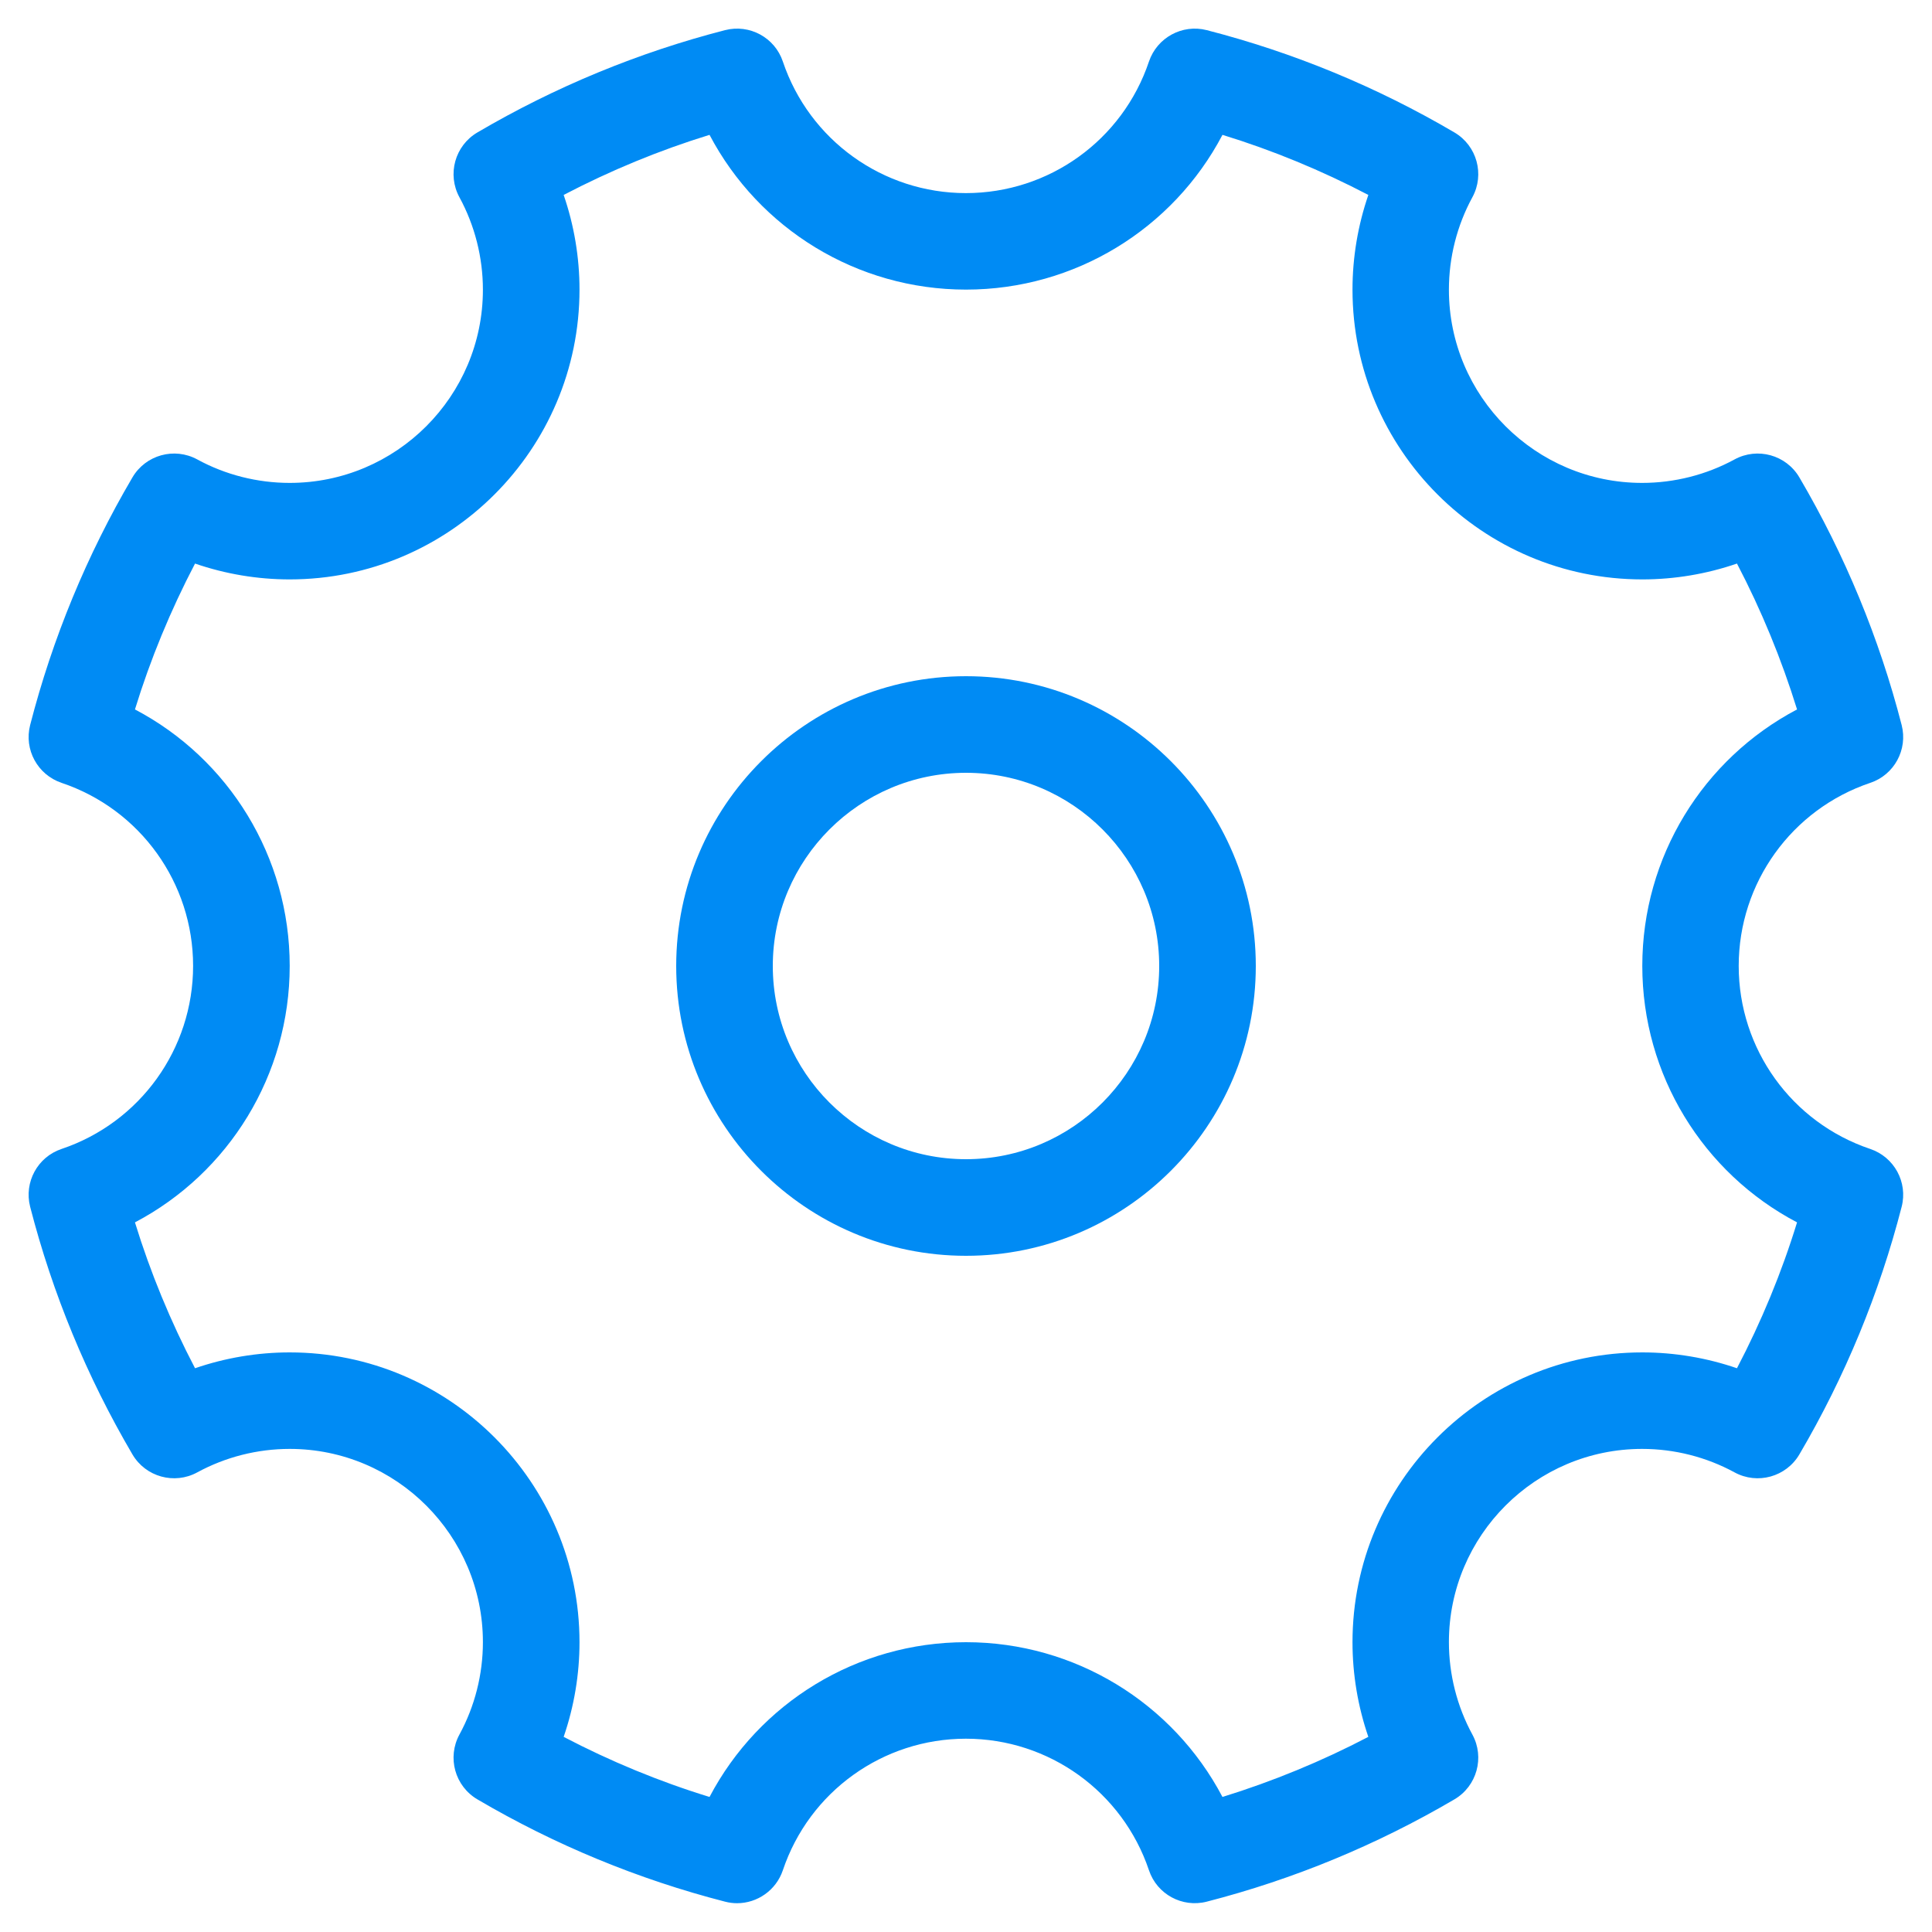 <svg height="20" viewBox="0 0 20 20" width="20" xmlns="http://www.w3.org/2000/svg"><g fill="#008bf4"><path d="m7.631 19.702c-.041 0-.083-.005-.125-.016-.898-.231-1.761-.587-2.564-1.059-.233-.137-.315-.434-.186-.671.159-.292.243-.622.243-.957 0-1.103-.897-2-2-2-.334 0-.665.084-.957.243-.237.129-.534.047-.671-.186-.472-.804-.828-1.666-1.059-2.564-.065-.254.077-.515.325-.598.814-.274 1.362-1.036 1.362-1.895s-.547-1.621-1.362-1.895c-.248-.084-.39-.344-.325-.598.231-.898.587-1.761 1.059-2.564.137-.233.434-.315.671-.186.291.159.622.243.957.243 1.103 0 2-.897 2-2 0-.334-.084-.665-.243-.957-.129-.237-.047-.534.186-.671.804-.472 1.666-.828 2.564-1.059.254-.065.515.077.598.325.274.814 1.036 1.362 1.895 1.362s1.621-.547 1.895-1.362c.084-.248.345-.39.598-.325.898.231 1.761.587 2.564 1.059.233.137.315.434.186.671-.159.292-.243.622-.243.957 0 1.103.897 2 2 2 .334 0 .665-.084.957-.243.237-.129.534-.047.671.186.472.804.828 1.666 1.059 2.564.065.254-.077.515-.325.598-.814.274-1.362 1.036-1.362 1.895s.547 1.621 1.362 1.895c.248.084.39.344.325.598-.231.898-.587 1.761-1.059 2.564-.137.233-.434.315-.671.186-.292-.159-.622-.243-.957-.243-1.103 0-2 .897-2 2 0 .334.084.665.243.957.129.237.047.534-.186.671-.804.472-1.666.828-2.564 1.059-.254.065-.515-.077-.598-.325-.274-.814-1.036-1.362-1.895-1.362s-1.621.547-1.895 1.362c-.07.207-.264.341-.474.341zm2.369-2.702c1.127 0 2.142.628 2.655 1.602.52-.161 1.026-.369 1.51-.622-.108-.314-.164-.646-.164-.98 0-1.654 1.346-3 3-3 .334 0 .666.056.98.164.253-.484.462-.989.622-1.51-.974-.512-1.602-1.527-1.602-2.655s.628-2.142 1.602-2.655c-.161-.52-.369-1.026-.622-1.51-.314.108-.646.164-.98.164-1.654 0-3-1.346-3-3 0-.334.056-.666.164-.98-.484-.253-.989-.462-1.51-.622-.512.974-1.527 1.602-2.655 1.602s-2.142-.628-2.655-1.602c-.52.16-1.026.369-1.51.622.108.314.164.646.164.98 0 1.654-1.346 3-3 3-.334 0-.666-.056-.98-.164-.253.484-.462.989-.622 1.51.974.512 1.602 1.527 1.602 2.655s-.628 2.142-1.602 2.655c.16.52.369 1.026.622 1.51.314-.108.646-.164.98-.164 1.654 0 3 1.346 3 3 0 .334-.056.666-.164.98.484.253.989.462 1.51.622.512-.974 1.527-1.602 2.655-1.602z"/><path d="m10 13c-1.654 0-3-1.346-3-3s1.346-3 3-3 3 1.346 3 3-1.346 3-3 3zm0-5c-1.103 0-2 .897-2 2s.897 2 2 2 2-.897 2-2-.897-2-2-2z"/></g></svg>